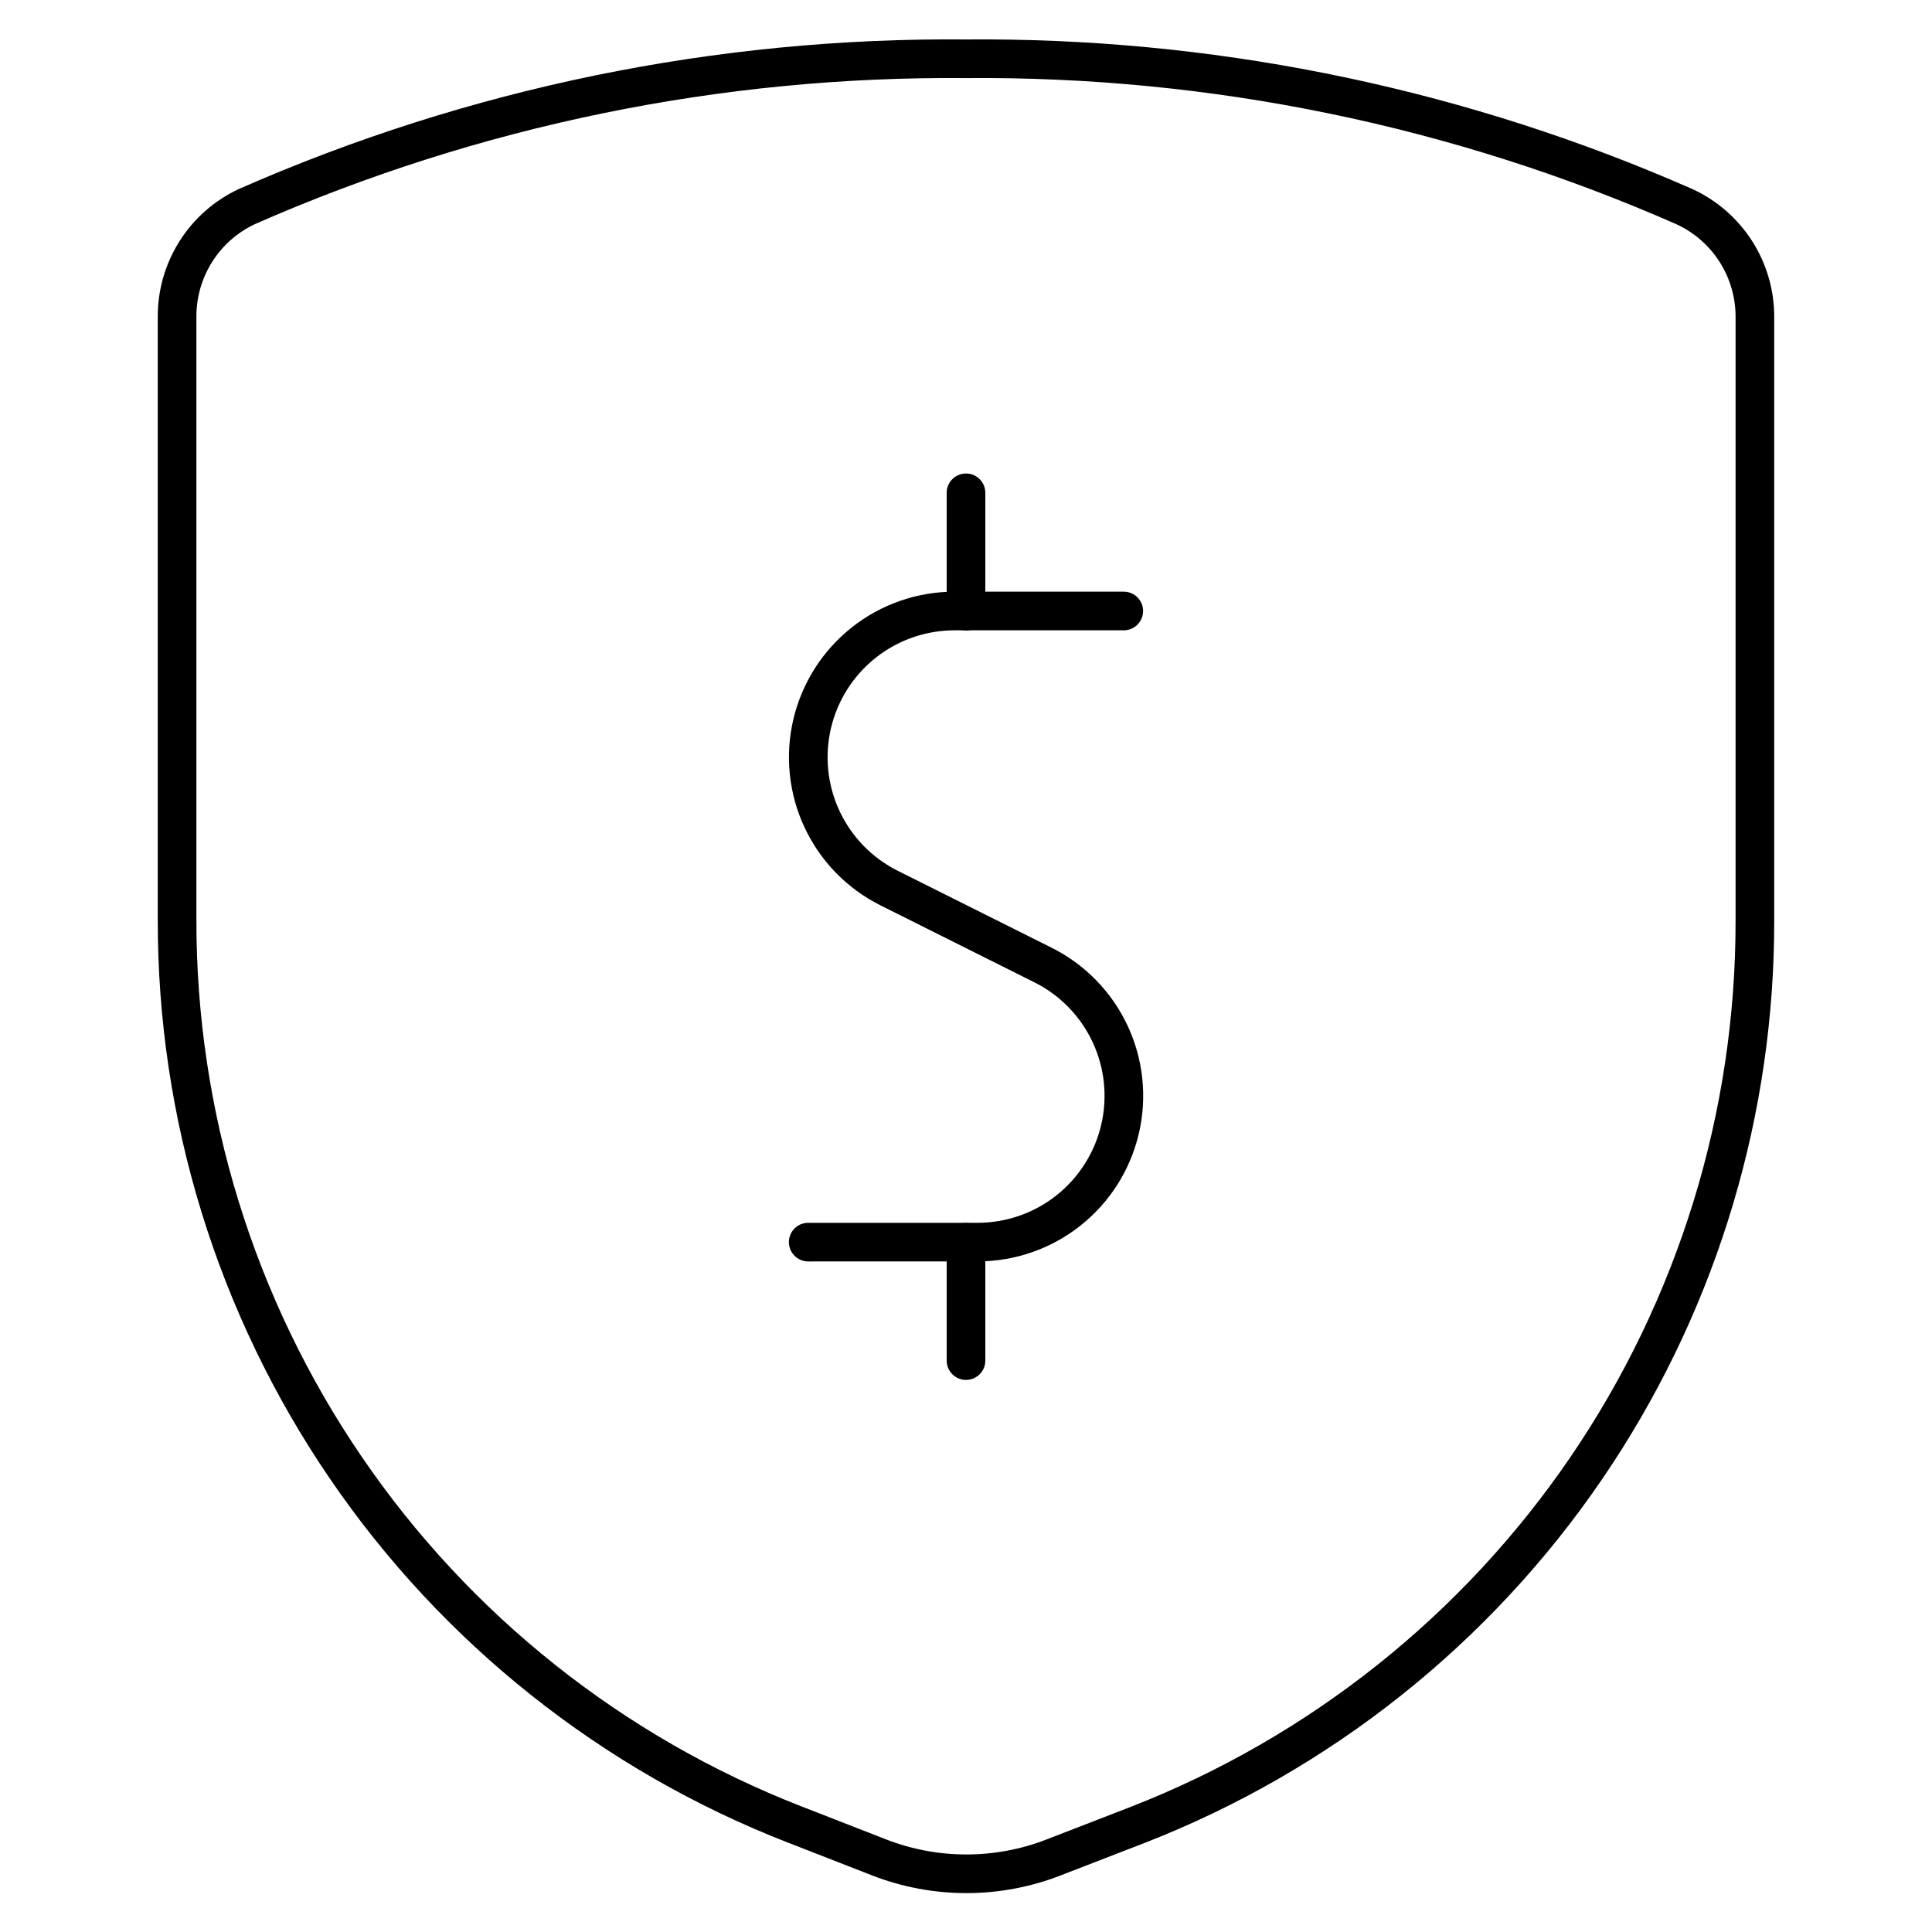 <svg width="100" height="100" viewBox="0 0 100 100" fill="none" xmlns="http://www.w3.org/2000/svg">
<path d="M58.166 30.625C58.718 30.625 59.166 31.073 59.166 31.625C59.166 32.177 58.718 32.625 58.166 32.625H49.404L49.127 32.631C47.746 32.69 46.416 33.183 45.328 34.044C44.168 34.962 43.352 36.246 43.012 37.685C42.672 39.126 42.828 40.639 43.455 41.98C44.082 43.32 45.143 44.409 46.466 45.071L54.427 49.052C56.155 49.914 57.543 51.336 58.362 53.085C59.182 54.834 59.386 56.809 58.942 58.69C58.499 60.57 57.433 62.245 55.918 63.443C54.403 64.642 52.527 65.292 50.596 65.291L41.833 65.292C41.281 65.292 40.833 64.844 40.833 64.292C40.833 63.74 41.281 63.292 41.833 63.292H50.597C52.078 63.293 53.515 62.794 54.677 61.875C55.838 60.956 56.656 59.672 56.996 58.23C57.336 56.789 57.179 55.275 56.551 53.934C55.962 52.676 54.991 51.64 53.78 50.971L53.534 50.842L45.571 46.86C43.845 45.997 42.46 44.575 41.643 42.827C40.825 41.079 40.622 39.105 41.065 37.227C41.509 35.348 42.573 33.674 44.086 32.476C45.599 31.277 47.473 30.626 49.403 30.625H58.166Z" fill="black"/>
<path d="M49 31.633V25.508C49 24.956 49.448 24.508 50 24.508C50.552 24.508 51 24.956 51 25.508V31.633C51 32.185 50.552 32.633 50 32.633C49.448 32.633 49 32.185 49 31.633Z" fill="black"/>
<path d="M49 70.425V64.3C49 63.748 49.448 63.3 50 63.3C50.552 63.3 51 63.748 51 64.3V70.425C51 70.977 50.552 71.425 50 71.425C49.448 71.425 49 70.977 49 70.425Z" fill="black"/>
<path d="M50 2.042C62.536 1.936 74.956 4.41 86.488 9.306L87.602 9.787L87.619 9.795C88.883 10.38 89.951 11.315 90.698 12.49C91.445 13.664 91.839 15.028 91.833 16.419V47.6L91.826 48.568C91.66 58.552 88.574 68.277 82.942 76.539C77.127 85.067 68.869 91.637 59.252 95.387L59.25 95.388L54.893 97.073L54.894 97.074C51.758 98.291 48.281 98.291 45.146 97.074L45.145 97.073L40.768 95.366V95.367C31.15 91.622 22.891 85.056 17.072 76.531C11.254 68.007 8.149 57.922 8.166 47.602V16.419C8.157 15.025 8.548 13.658 9.294 12.48C10.041 11.301 11.113 10.361 12.38 9.774L12.399 9.767C24.245 4.559 37.061 1.926 50 2.042ZM50.008 4.042C50.002 4.042 49.996 4.042 49.99 4.042C37.337 3.928 24.802 6.5 13.217 11.59C12.3 12.015 11.525 12.697 10.984 13.551C10.442 14.406 10.158 15.399 10.166 16.411V47.604C10.15 57.522 13.133 67.213 18.724 75.404C24.315 83.595 32.252 89.904 41.493 93.503H41.494L45.871 95.21H45.87C48.54 96.246 51.501 96.246 54.17 95.21L54.171 95.209L58.526 93.523C67.766 89.92 75.702 83.607 81.289 75.412C86.877 67.217 89.855 57.524 89.833 47.605V16.414C89.838 15.405 89.552 14.415 89.011 13.563C88.47 12.712 87.695 12.034 86.78 11.61C75.197 6.514 62.663 3.934 50.008 4.042Z" fill="black"/>
</svg>
